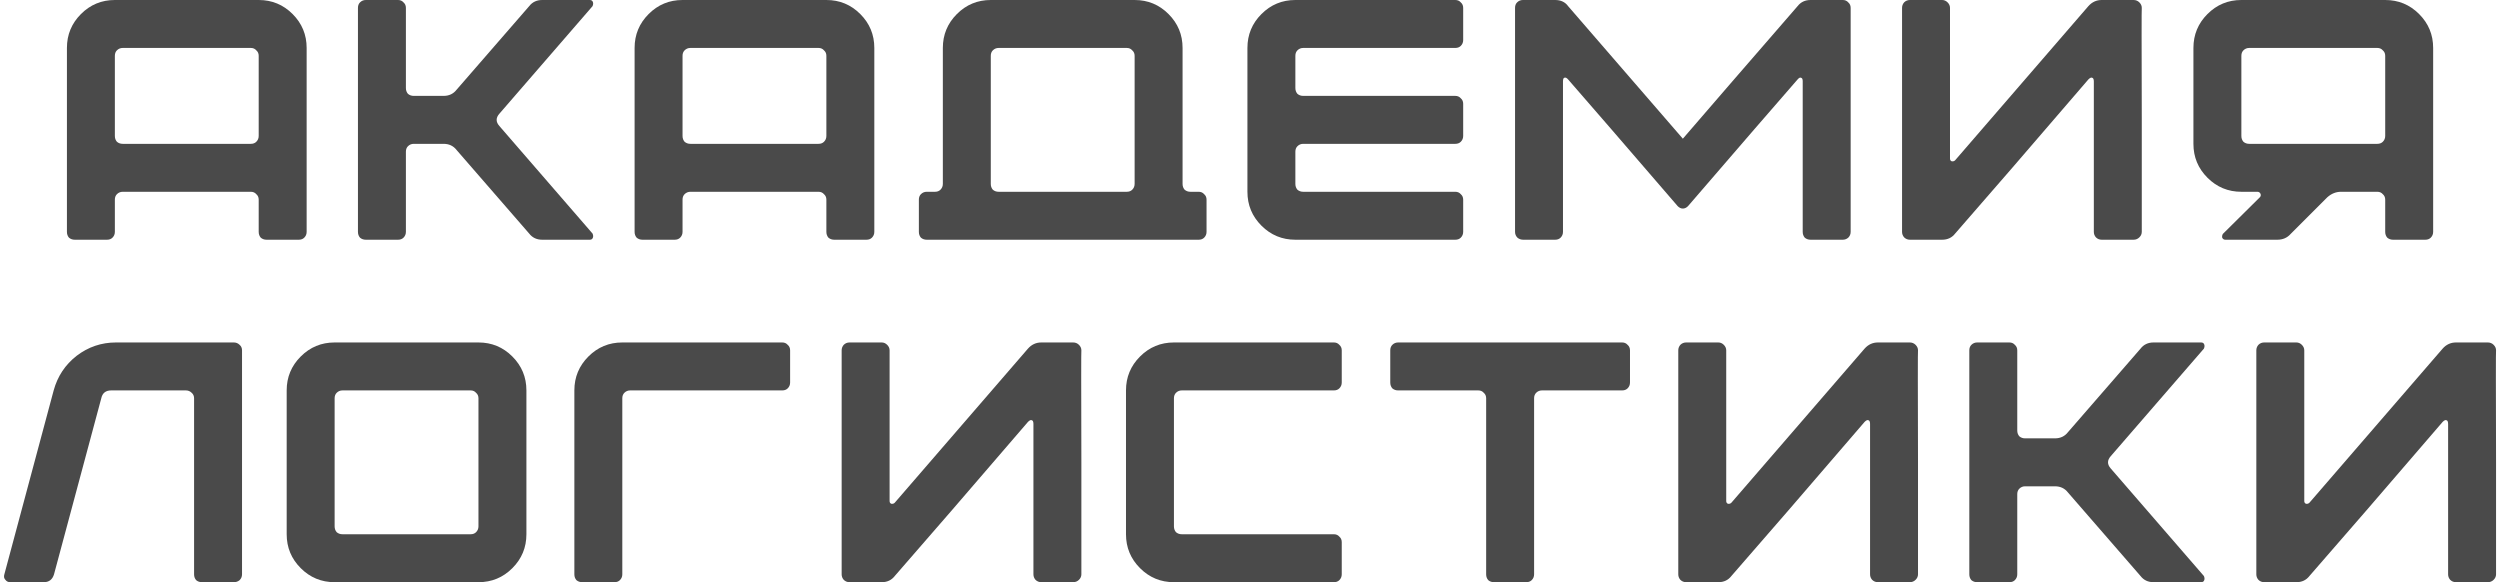 <?xml version="1.0" encoding="UTF-8"?> <svg xmlns="http://www.w3.org/2000/svg" width="365" height="85" viewBox="0 0 365 85" fill="none"><path d="M36.62 7H17.921C17.587 7 17.304 7.117 17.07 7.35C16.87 7.55 16.77 7.817 16.77 8.15V19.85C16.77 20.183 16.87 20.467 17.07 20.7C17.304 20.9 17.587 21 17.921 21H36.62C36.954 21 37.221 20.9 37.42 20.7C37.654 20.467 37.77 20.183 37.77 19.85V8.15C37.77 7.817 37.654 7.55 37.42 7.35C37.221 7.117 36.954 7 36.62 7ZM9.771 33.85V7C9.771 5.067 10.454 3.417 11.82 2.05C13.187 0.683 14.837 0 16.77 0H37.77C39.704 0 41.354 0.683 42.721 2.05C44.087 3.417 44.77 5.067 44.77 7V33.85C44.77 34.183 44.654 34.467 44.42 34.7C44.221 34.9 43.954 35 43.62 35H38.92C38.587 35 38.304 34.9 38.071 34.7C37.87 34.467 37.77 34.183 37.77 33.85V29.15C37.77 28.817 37.654 28.55 37.42 28.35C37.221 28.117 36.954 28 36.62 28H17.921C17.587 28 17.304 28.117 17.07 28.35C16.87 28.55 16.77 28.817 16.77 29.15V33.85C16.77 34.183 16.654 34.467 16.421 34.7C16.221 34.9 15.954 35 15.62 35H10.921C10.587 35 10.304 34.9 10.07 34.7C9.871 34.467 9.771 34.183 9.771 33.85Z" fill="#4A4A4A"></path><path d="M52.261 33.85V1.15C52.261 0.817 52.361 0.55 52.561 0.35C52.794 0.117 53.077 0 53.411 0H58.111C58.444 0 58.711 0.117 58.911 0.35C59.144 0.55 59.261 0.817 59.261 1.15V12.85C59.261 13.183 59.361 13.467 59.561 13.7C59.794 13.9 60.077 14 60.411 14H64.761C65.561 14 66.194 13.7 66.661 13.1L77.261 0.9C77.727 0.3 78.361 0 79.161 0H86.111C86.344 0 86.494 0.1 86.561 0.3C86.627 0.467 86.611 0.667 86.511 0.9L72.911 16.6C72.377 17.2 72.377 17.8 72.911 18.4L86.511 34.1C86.611 34.333 86.627 34.533 86.561 34.7C86.494 34.9 86.344 35 86.111 35H79.161C78.361 35 77.727 34.7 77.261 34.1L66.661 21.9C66.194 21.3 65.561 21 64.761 21H60.411C60.077 21 59.794 21.117 59.561 21.35C59.361 21.55 59.261 21.817 59.261 22.15V33.85C59.261 34.183 59.144 34.467 58.911 34.7C58.711 34.9 58.444 35 58.111 35H53.411C53.077 35 52.794 34.9 52.561 34.7C52.361 34.467 52.261 34.183 52.261 33.85Z" fill="#4A4A4A"></path><path d="M119.501 7H100.801C100.468 7 100.185 7.117 99.951 7.35C99.751 7.55 99.651 7.817 99.651 8.15V19.85C99.651 20.183 99.751 20.467 99.951 20.7C100.185 20.9 100.468 21 100.801 21H119.501C119.835 21 120.101 20.9 120.301 20.7C120.535 20.467 120.651 20.183 120.651 19.85V8.15C120.651 7.817 120.535 7.55 120.301 7.35C120.101 7.117 119.835 7 119.501 7ZM92.651 33.85V7C92.651 5.067 93.335 3.417 94.701 2.05C96.068 0.683 97.718 0 99.651 0H120.651C122.585 0 124.235 0.683 125.601 2.05C126.968 3.417 127.651 5.067 127.651 7V33.85C127.651 34.183 127.535 34.467 127.301 34.7C127.101 34.9 126.835 35 126.501 35H121.801C121.468 35 121.185 34.9 120.951 34.7C120.751 34.467 120.651 34.183 120.651 33.85V29.15C120.651 28.817 120.535 28.55 120.301 28.35C120.101 28.117 119.835 28 119.501 28H100.801C100.468 28 100.185 28.117 99.951 28.35C99.751 28.55 99.651 28.817 99.651 29.15V33.85C99.651 34.183 99.535 34.467 99.301 34.7C99.101 34.9 98.835 35 98.501 35H93.801C93.468 35 93.185 34.9 92.951 34.7C92.751 34.467 92.651 34.183 92.651 33.85Z" fill="#4A4A4A"></path><path d="M164.505 7H145.805C145.472 7 145.189 7.117 144.955 7.35C144.755 7.55 144.655 7.817 144.655 8.15V26.85C144.655 27.183 144.755 27.467 144.955 27.7C145.189 27.9 145.472 28 145.805 28H164.505C164.839 28 165.105 27.9 165.305 27.7C165.539 27.467 165.655 27.183 165.655 26.85V8.15C165.655 7.817 165.539 7.55 165.305 7.35C165.105 7.117 164.839 7 164.505 7ZM137.655 26.85V7C137.655 5.067 138.339 3.417 139.705 2.05C141.072 0.683 142.722 0 144.655 0H165.655C167.589 0 169.239 0.683 170.605 2.05C171.972 3.417 172.655 5.067 172.655 7V26.85C172.655 27.183 172.755 27.467 172.955 27.7C173.189 27.9 173.472 28 173.805 28H175.005C175.339 28 175.605 28.117 175.805 28.35C176.039 28.55 176.155 28.817 176.155 29.15V33.85C176.155 34.183 176.039 34.467 175.805 34.7C175.605 34.9 175.339 35 175.005 35H135.305C134.972 35 134.689 34.9 134.455 34.7C134.255 34.467 134.155 34.183 134.155 33.85V29.15C134.155 28.817 134.255 28.55 134.455 28.35C134.689 28.117 134.972 28 135.305 28H136.505C136.839 28 137.105 27.9 137.305 27.7C137.539 27.467 137.655 27.183 137.655 26.85Z" fill="#4A4A4A"></path><path d="M182.124 28V7C182.124 5.067 182.807 3.417 184.174 2.05C185.541 0.683 187.191 0 189.124 0H212.474C212.807 0 213.074 0.117 213.274 0.35C213.507 0.55 213.624 0.817 213.624 1.15V5.85C213.624 6.183 213.507 6.467 213.274 6.7C213.074 6.9 212.807 7 212.474 7H190.274C189.941 7 189.657 7.117 189.424 7.35C189.224 7.55 189.124 7.817 189.124 8.15V12.85C189.124 13.183 189.224 13.467 189.424 13.7C189.657 13.9 189.941 14 190.274 14H212.474C212.807 14 213.074 14.117 213.274 14.35C213.507 14.55 213.624 14.817 213.624 15.15V19.85C213.624 20.183 213.507 20.467 213.274 20.7C213.074 20.9 212.807 21 212.474 21H190.274C189.941 21 189.657 21.117 189.424 21.35C189.224 21.55 189.124 21.817 189.124 22.15V26.85C189.124 27.183 189.224 27.467 189.424 27.7C189.657 27.9 189.941 28 190.274 28H212.474C212.807 28 213.074 28.117 213.274 28.35C213.507 28.55 213.624 28.817 213.624 29.15V33.85C213.624 34.183 213.507 34.467 213.274 34.7C213.074 34.9 212.807 35 212.474 35H189.124C187.191 35 185.541 34.317 184.174 32.95C182.807 31.583 182.124 29.933 182.124 28Z" fill="#4A4A4A"></path><path d="M221.196 1.15C221.196 0.817 221.296 0.55 221.496 0.35C221.73 0.117 222.013 0 222.346 0H227.046C227.88 0 228.513 0.3 228.946 0.9L245.696 20.25C249.396 15.95 254.98 9.5 262.446 0.9C262.913 0.3 263.546 0 264.346 0H269.046C269.38 0 269.646 0.117 269.846 0.35C270.08 0.55 270.196 0.817 270.196 1.15V33.85C270.196 34.183 270.08 34.467 269.846 34.7C269.613 34.9 269.346 35 269.046 35H264.346C264.013 35 263.73 34.9 263.496 34.7C263.296 34.467 263.196 34.183 263.196 33.85V11.85C263.196 11.55 263.113 11.383 262.946 11.35C262.813 11.283 262.646 11.367 262.446 11.6C259.446 15.033 254.113 21.2 246.446 30.1C246.213 30.333 245.963 30.45 245.696 30.45C245.43 30.45 245.18 30.333 244.946 30.1C237.28 21.2 231.946 15.033 228.946 11.6C228.746 11.367 228.563 11.283 228.396 11.35C228.263 11.383 228.196 11.567 228.196 11.9V33.85C228.196 34.183 228.08 34.467 227.846 34.7C227.646 34.9 227.38 35 227.046 35H222.396C222.063 35 221.78 34.9 221.546 34.7C221.313 34.467 221.196 34.183 221.196 33.85V1.15Z" fill="#4A4A4A"></path><path d="M312.7 33.85C312.7 34.15 312.584 34.417 312.35 34.65C312.117 34.883 311.834 35 311.5 35H306.85C306.517 35 306.234 34.883 306 34.65C305.8 34.417 305.7 34.15 305.7 33.85V11.9C305.7 11.567 305.617 11.383 305.45 11.35C305.317 11.283 305.134 11.367 304.9 11.6C296.6 21.267 290.117 28.767 285.45 34.1C284.984 34.7 284.35 35 283.55 35H278.85C278.517 35 278.234 34.883 278 34.65C277.8 34.417 277.7 34.15 277.7 33.85V1.15C277.7 0.85 277.8 0.583 278 0.35C278.234 0.117 278.517 0 278.85 0H283.55C283.85 0 284.117 0.117 284.35 0.35C284.584 0.583 284.7 0.85 284.7 1.15V23.15C284.7 23.35 284.784 23.483 284.95 23.55C285.15 23.583 285.317 23.533 285.45 23.4L304.9 0.9C305.434 0.3 306.084 0 306.85 0H311.5C311.834 0 312.117 0.117 312.35 0.35C312.584 0.583 312.7 0.85 312.7 1.15C312.667 1.15 312.667 6.6 312.7 17.5V33.85Z" fill="#4A4A4A"></path><path d="M347.09 7H328.39C328.057 7 327.774 7.117 327.54 7.35C327.34 7.55 327.24 7.817 327.24 8.15V19.85C327.24 20.183 327.34 20.467 327.54 20.7C327.774 20.9 328.057 21 328.39 21H347.09C347.424 21 347.69 20.9 347.89 20.7C348.124 20.467 348.24 20.183 348.24 19.85V8.15C348.24 7.817 348.124 7.55 347.89 7.35C347.69 7.117 347.424 7 347.09 7ZM320.24 21V7C320.24 5.067 320.924 3.417 322.29 2.05C323.657 0.683 325.307 0 327.24 0H348.24C350.174 0 351.824 0.683 353.19 2.05C354.557 3.417 355.24 5.067 355.24 7V33.85C355.24 34.183 355.124 34.467 354.89 34.7C354.69 34.9 354.424 35 354.09 35H349.39C349.057 35 348.774 34.9 348.54 34.7C348.34 34.467 348.24 34.183 348.24 33.85V29.15C348.24 28.817 348.124 28.55 347.89 28.35C347.69 28.117 347.424 28 347.09 28H341.79C341.057 28 340.39 28.267 339.79 28.8L334.44 34.15C333.94 34.717 333.29 35 332.49 35H324.89C324.69 35 324.54 34.9 324.44 34.7C324.407 34.5 324.44 34.317 324.54 34.15L329.94 28.8C330.074 28.667 330.107 28.5 330.04 28.3C329.94 28.1 329.79 28 329.59 28H327.24C325.307 28 323.657 27.317 322.29 25.95C320.924 24.583 320.24 22.933 320.24 21Z" fill="#4A4A4A"></path><path d="M7.836 57C8.403 54.933 9.519 53.25 11.186 51.95C12.886 50.65 14.803 50 16.936 50H34.136C34.469 50 34.753 50.117 34.986 50.35C35.219 50.55 35.336 50.817 35.336 51.15V83.85C35.336 84.183 35.219 84.467 34.986 84.7C34.753 84.9 34.469 85 34.136 85H29.486C29.153 85 28.869 84.9 28.636 84.7C28.436 84.467 28.336 84.183 28.336 83.85V58.15C28.336 57.817 28.219 57.55 27.986 57.35C27.753 57.117 27.469 57 27.136 57H16.236C15.436 57 14.953 57.383 14.786 58.15L7.886 83.85C7.653 84.617 7.153 85 6.386 85H1.486C1.186 85 0.953 84.883 0.786 84.65C0.586 84.45 0.536 84.183 0.636 83.85L7.836 57Z" fill="#4A4A4A"></path><path d="M41.855 78V57C41.855 55.067 42.539 53.417 43.906 52.05C45.272 50.683 46.922 50 48.855 50H69.856C71.789 50 73.439 50.683 74.805 52.05C76.172 53.417 76.856 55.067 76.856 57V78C76.856 79.933 76.172 81.583 74.805 82.95C73.439 84.317 71.789 85 69.856 85H48.855C46.922 85 45.272 84.317 43.906 82.95C42.539 81.583 41.855 79.933 41.855 78ZM50.005 78H68.706C69.039 78 69.305 77.9 69.505 77.7C69.739 77.467 69.856 77.183 69.856 76.85V58.15C69.856 57.817 69.739 57.55 69.505 57.35C69.305 57.117 69.039 57 68.706 57H50.005C49.672 57 49.389 57.117 49.156 57.35C48.956 57.55 48.855 57.817 48.855 58.15V76.85C48.855 77.183 48.956 77.467 49.156 77.7C49.389 77.9 49.672 78 50.005 78Z" fill="#4A4A4A"></path><path d="M83.857 57C83.857 55.067 84.541 53.417 85.907 52.05C87.274 50.683 88.924 50 90.857 50H114.207C114.541 50 114.807 50.117 115.007 50.35C115.241 50.55 115.357 50.817 115.357 51.15V55.85C115.357 56.183 115.241 56.467 115.007 56.7C114.807 56.9 114.541 57 114.207 57H92.007C91.674 57 91.391 57.117 91.157 57.35C90.957 57.55 90.857 57.817 90.857 58.15V83.85C90.857 84.183 90.741 84.467 90.507 84.7C90.307 84.9 90.041 85 89.707 85H85.007C84.674 85 84.391 84.9 84.157 84.7C83.957 84.467 83.857 84.183 83.857 83.85V57Z" fill="#4A4A4A"></path><path d="M157.881 83.85C157.881 84.15 157.764 84.417 157.531 84.65C157.298 84.883 157.014 85 156.681 85H152.031C151.698 85 151.414 84.883 151.181 84.65C150.981 84.417 150.881 84.15 150.881 83.85V61.9C150.881 61.567 150.798 61.383 150.631 61.35C150.498 61.283 150.314 61.367 150.081 61.6C141.781 71.267 135.298 78.767 130.631 84.1C130.164 84.7 129.531 85 128.731 85H124.031C123.698 85 123.414 84.883 123.181 84.65C122.981 84.417 122.881 84.15 122.881 83.85V51.15C122.881 50.85 122.981 50.583 123.181 50.35C123.414 50.117 123.698 50 124.031 50H128.731C129.031 50 129.298 50.117 129.531 50.35C129.764 50.583 129.881 50.85 129.881 51.15V73.15C129.881 73.35 129.964 73.483 130.131 73.55C130.331 73.583 130.498 73.533 130.631 73.4L150.081 50.9C150.614 50.3 151.264 50 152.031 50H156.681C157.014 50 157.298 50.117 157.531 50.35C157.764 50.583 157.881 50.85 157.881 51.15C157.848 51.15 157.848 56.6 157.881 67.5V83.85Z" fill="#4A4A4A"></path><path d="M164.395 78V57C164.395 55.067 165.078 53.417 166.445 52.05C167.811 50.683 169.461 50 171.395 50H194.745C195.078 50 195.345 50.117 195.545 50.35C195.778 50.55 195.895 50.817 195.895 51.15V55.85C195.895 56.183 195.778 56.467 195.545 56.7C195.345 56.9 195.078 57 194.745 57H172.545C172.211 57 171.928 57.117 171.695 57.35C171.495 57.55 171.395 57.817 171.395 58.15V76.85C171.395 77.183 171.495 77.467 171.695 77.7C171.928 77.9 172.211 78 172.545 78H194.745C195.078 78 195.345 78.117 195.545 78.35C195.778 78.55 195.895 78.817 195.895 79.15V83.85C195.895 84.183 195.778 84.467 195.545 84.7C195.345 84.9 195.078 85 194.745 85H171.395C169.461 85 167.811 84.317 166.445 82.95C165.078 81.583 164.395 79.933 164.395 78Z" fill="#4A4A4A"></path><path d="M202.979 51.15C202.979 50.817 203.079 50.55 203.279 50.35C203.512 50.117 203.795 50 204.129 50H236.829C237.162 50 237.429 50.117 237.629 50.35C237.862 50.55 237.979 50.817 237.979 51.15V55.85C237.979 56.183 237.862 56.467 237.629 56.7C237.429 56.9 237.162 57 236.829 57H225.129C224.795 57 224.512 57.117 224.279 57.35C224.079 57.55 223.979 57.817 223.979 58.15V83.85C223.979 84.183 223.862 84.467 223.629 84.7C223.429 84.9 223.162 85 222.829 85H218.129C217.795 85 217.512 84.9 217.279 84.7C217.079 84.467 216.979 84.183 216.979 83.85V58.15C216.979 57.817 216.862 57.55 216.629 57.35C216.429 57.117 216.162 57 215.829 57H204.129C203.795 57 203.512 56.9 203.279 56.7C203.079 56.467 202.979 56.183 202.979 55.85V51.15Z" fill="#4A4A4A"></path><path d="M280.029 83.85C280.029 84.15 279.913 84.417 279.679 84.65C279.446 84.883 279.163 85 278.829 85H274.179C273.846 85 273.563 84.883 273.329 84.65C273.129 84.417 273.029 84.15 273.029 83.85V61.9C273.029 61.567 272.946 61.383 272.779 61.35C272.646 61.283 272.463 61.367 272.229 61.6C263.929 71.267 257.446 78.767 252.779 84.1C252.313 84.7 251.679 85 250.879 85H246.179C245.846 85 245.563 84.883 245.329 84.65C245.129 84.417 245.029 84.15 245.029 83.85V51.15C245.029 50.85 245.129 50.583 245.329 50.35C245.563 50.117 245.846 50 246.179 50H250.879C251.179 50 251.446 50.117 251.679 50.35C251.913 50.583 252.029 50.85 252.029 51.15V73.15C252.029 73.35 252.113 73.483 252.279 73.55C252.479 73.583 252.646 73.533 252.779 73.4L272.229 50.9C272.763 50.3 273.413 50 274.179 50H278.829C279.163 50 279.446 50.117 279.679 50.35C279.913 50.583 280.029 50.85 280.029 51.15C279.996 51.15 279.996 56.6 280.029 67.5V83.85Z" fill="#4A4A4A"></path><path d="M287.52 83.85V51.15C287.52 50.817 287.62 50.55 287.82 50.35C288.053 50.117 288.336 50 288.67 50H293.37C293.703 50 293.97 50.117 294.17 50.35C294.403 50.55 294.52 50.817 294.52 51.15V62.85C294.52 63.183 294.62 63.467 294.82 63.7C295.053 63.9 295.336 64 295.67 64H300.02C300.82 64 301.453 63.7 301.92 63.1L312.52 50.9C312.986 50.3 313.62 50 314.42 50H321.37C321.603 50 321.753 50.1 321.82 50.3C321.886 50.467 321.87 50.667 321.77 50.9L308.17 66.6C307.636 67.2 307.636 67.8 308.17 68.4L321.77 84.1C321.87 84.333 321.886 84.533 321.82 84.7C321.753 84.9 321.603 85 321.37 85H314.42C313.62 85 312.986 84.7 312.52 84.1L301.92 71.9C301.453 71.3 300.82 71 300.02 71H295.67C295.336 71 295.053 71.117 294.82 71.35C294.62 71.55 294.52 71.817 294.52 72.15V83.85C294.52 84.183 294.403 84.467 294.17 84.7C293.97 84.9 293.703 85 293.37 85H288.67C288.336 85 288.053 84.9 287.82 84.7C287.62 84.467 287.52 84.183 287.52 83.85Z" fill="#4A4A4A"></path><path d="M364.424 83.85C364.424 84.15 364.307 84.417 364.074 84.65C363.84 84.883 363.557 85 363.224 85H358.574C358.24 85 357.957 84.883 357.724 84.65C357.524 84.417 357.424 84.15 357.424 83.85V61.9C357.424 61.567 357.34 61.383 357.174 61.35C357.04 61.283 356.857 61.367 356.624 61.6C348.324 71.267 341.84 78.767 337.174 84.1C336.707 84.7 336.074 85 335.274 85H330.574C330.24 85 329.957 84.883 329.724 84.65C329.524 84.417 329.424 84.15 329.424 83.85V51.15C329.424 50.85 329.524 50.583 329.724 50.35C329.957 50.117 330.24 50 330.574 50H335.274C335.574 50 335.84 50.117 336.074 50.35C336.307 50.583 336.424 50.85 336.424 51.15V73.15C336.424 73.35 336.507 73.483 336.674 73.55C336.874 73.583 337.04 73.533 337.174 73.4L356.624 50.9C357.157 50.3 357.807 50 358.574 50H363.224C363.557 50 363.84 50.117 364.074 50.35C364.307 50.583 364.424 50.85 364.424 51.15C364.39 51.15 364.39 56.6 364.424 67.5V83.85Z" fill="#4A4A4A"></path></svg> 